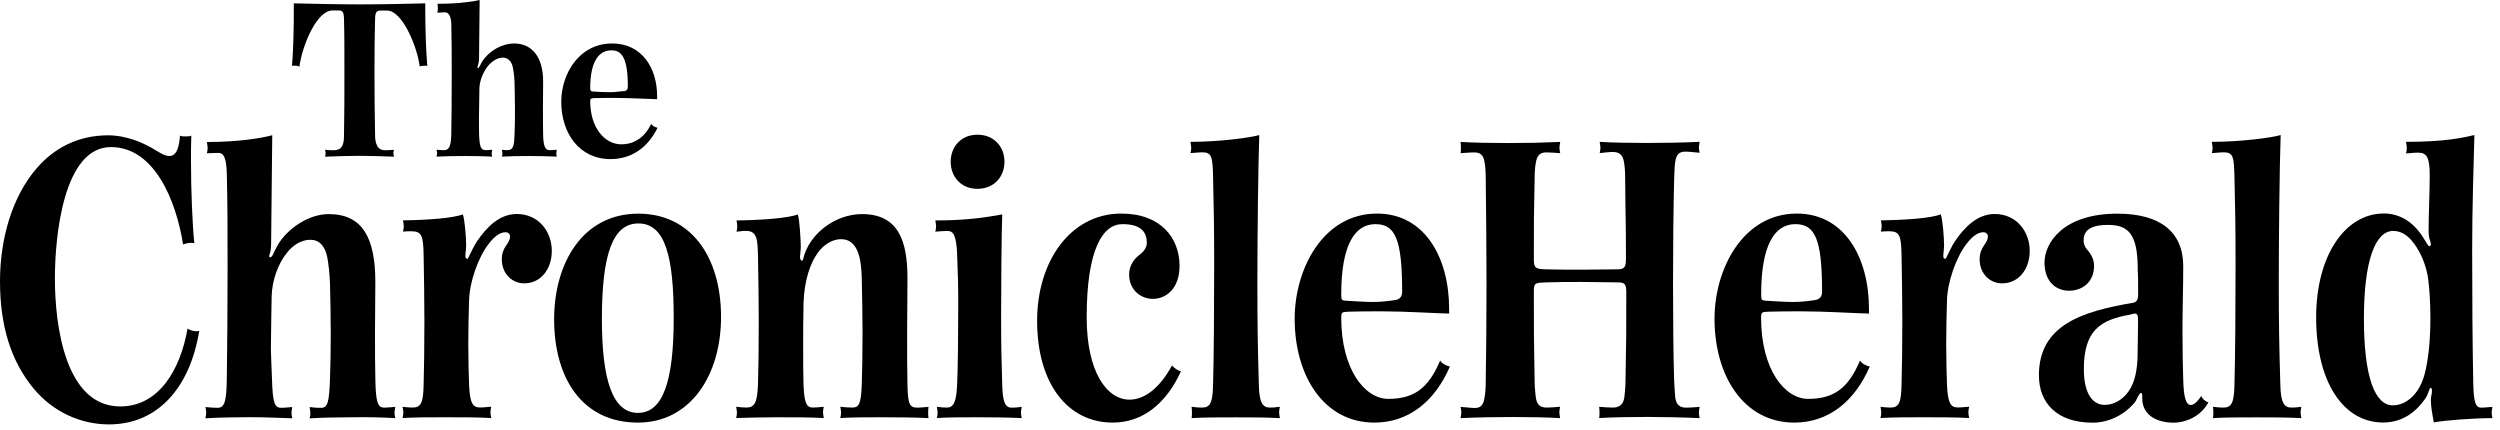 <svg xmlns:xlink="http://www.w3.org/1999/xlink" class="header-logo-image header-logo__ade" viewBox="0 0 291 50" fill="none" xmlns="http://www.w3.org/2000/svg" width="291"  height="50" ><path d="M23.19 38.52C23.1 38.52 23.02 38.56 22.88 38.56C22.57 38.56 22.18 38.47 21.83 38.25C21 43.02 18.5 47.31 14 47.31C7.66 47.31 6.39 38.08 6.39 32.39C6.39 27.45 7.4 17.12 12.91 17.12C17.94 17.12 20.48 23.25 21.31 28.45C21.57 28.36 21.88 28.27 22.23 28.27C22.36 28.27 22.49 28.27 22.62 28.31C22.4 26.3 22.23 22.18 22.23 18.68C22.23 17.63 22.23 16.67 22.27 15.79C22.1 15.88 21.83 15.88 21.61 15.88C21.35 15.88 21.13 15.88 20.95 15.79C20.91 16.4 20.82 16.88 20.69 17.28C20.51 17.8 20.21 18.16 19.73 18.16C19.25 18.16 18.81 17.9 18.29 17.59C16.63 16.54 14.62 15.75 12.6 15.75C9.14 15.75 6.34 17.19 4.29 19.56C1.4 22.89 0 27.83 0 32.73C0 37.94 1.27 42.01 3.89 45.2C6.17 47.96 9.4 49.4 12.68 49.4C18.29 49.41 22.1 45.21 23.19 38.52Z" fill="black"></path><path d="M46.01 48.67C45.97 48.45 45.92 48.28 45.92 48.06C45.92 47.89 45.96 47.67 46.01 47.36C45.44 47.4 45.18 47.45 44.74 47.45C44 47.45 43.73 46.92 43.69 44.08C43.65 42.85 43.65 40.67 43.65 38.44C43.65 36.6 43.69 34.68 43.69 32.84C43.69 27.63 42.16 24.92 38.26 24.92C35.98 24.92 33.49 26.54 32.31 28.55C31.83 29.38 31.74 29.95 31.43 29.95C31.34 29.95 31.34 29.91 31.34 29.78C31.34 29.6 31.56 29.43 31.56 28.25L31.69 15.74C30.55 16.05 27.88 16.53 24.08 16.53C24.12 16.79 24.17 17.01 24.17 17.23C24.17 17.41 24.13 17.62 24.08 17.84C25.39 17.8 24.96 17.8 25.44 17.8C26.1 17.8 26.36 18.54 26.4 20.25C26.49 23.49 26.49 27.34 26.49 31.19C26.49 35.96 26.45 40.64 26.4 44.1C26.36 46.77 26.14 47.47 25.31 47.47C24.83 47.47 24.52 47.43 23.91 47.38C23.95 47.6 24 47.82 24 47.99C24 48.21 23.96 48.47 23.91 48.69C25.4 48.6 27.32 48.56 29.03 48.56C30.78 48.56 32.84 48.65 34.02 48.69C33.98 48.47 33.93 48.3 33.93 48.08C33.93 47.86 33.97 47.64 34.02 47.38C33.45 47.42 33.19 47.47 32.75 47.47C31.96 47.47 31.74 46.94 31.66 44.1C31.62 42.87 31.53 41.26 31.53 40.64C31.53 39.76 31.62 34.51 31.62 34.51C31.66 32.67 32.36 30.66 33.46 29.35C34.2 28.43 35.17 27.91 36.13 27.91C37.14 27.91 37.84 28.61 38.1 29.97C38.23 30.71 38.36 31.68 38.41 32.99C38.45 34.61 38.5 36.8 38.5 38.85C38.5 40.82 38.46 42.74 38.41 44.1C38.32 46.77 38.15 47.47 37.4 47.47C36.7 47.47 36.96 47.47 36.04 47.38C36.08 47.64 36.13 47.91 36.13 48.13C36.13 48.3 36.09 48.48 36.04 48.7C37.27 48.61 39.37 48.57 40.98 48.57C42.69 48.54 44.52 48.58 46.01 48.67Z" fill="black"></path><path d="M64.23 29.2C64.23 26.97 62.7 24.91 60.16 24.91C58.15 24.91 56.66 26.4 55.48 28.15C55.17 28.63 54.82 29.38 54.56 29.9C54.52 30.03 54.47 30.12 54.39 30.12C54.26 30.12 54.17 30.03 54.17 29.81C54.17 29.5 54.26 28.98 54.26 28.54C54.26 27.66 54.09 25.48 53.87 24.95C52.78 25.39 49.84 25.61 46.91 25.65C46.95 25.87 47 26.13 47 26.35C47 26.52 46.96 26.7 46.91 26.96C47.35 26.92 47.57 26.92 47.87 26.92C49.09 26.92 49.27 27.4 49.31 29.76C49.35 32.17 49.4 34.79 49.4 37.29C49.4 40.31 49.36 43.07 49.31 44.77C49.27 46.91 49 47.44 48 47.44C47.56 47.44 47.39 47.4 46.86 47.35C46.9 47.61 46.95 47.83 46.95 48.05C46.95 48.23 46.91 48.4 46.86 48.66C48.22 48.57 50.14 48.57 51.89 48.57C53.6 48.57 55.78 48.57 57.18 48.66C57.14 48.44 57.09 48.22 57.09 48C57.09 47.78 57.13 47.61 57.18 47.34C56.57 47.38 56.35 47.43 55.87 47.43C55.04 47.43 54.69 46.95 54.6 44.76C54.56 43.67 54.51 41.92 54.51 40.03C54.51 38.32 54.55 36.57 54.6 35C54.64 32.86 55.65 29.97 56.88 28.39C57.45 27.65 58.11 27.03 58.85 27.03C59.11 27.03 59.37 27.21 59.37 27.51C59.37 28.39 58.41 28.69 58.41 30.18C58.41 31.93 59.68 32.98 60.99 32.98C62.92 33.01 64.23 31.34 64.23 29.2Z" fill="black"></path><path d="M83.93 36.9C83.93 29.9 80.43 24.87 74.3 24.87C67.78 24.87 64.5 30.69 64.5 37.16C64.5 44.03 67.78 49.19 74.26 49.19C80.39 49.19 83.93 43.64 83.93 36.9ZM78.42 37.03C78.42 44.42 77.15 48.06 74.26 48.06C71.28 48.06 70.06 44.17 70.06 37.12C70.06 29.59 71.33 26.01 74.3 26.01C77.46 26 78.42 29.94 78.42 37.03Z" clip-rule="evenodd" fill="black" fill-rule="evenodd"></path><path d="M108.08 48.67C108.04 48.49 108.04 48.28 108.04 48.06C108.04 47.84 108.04 47.58 108.08 47.36C107.51 47.4 107.25 47.45 106.81 47.45C105.89 47.45 105.67 47.1 105.63 44.78C105.59 43.47 105.59 41.24 105.59 38.83C105.59 36.69 105.63 34.54 105.63 32.4C105.63 28.11 104.62 24.92 100.34 24.92C97.28 24.92 94.17 27.15 93.47 30.21C93.47 30.3 93.38 30.34 93.34 30.34C93.17 30.34 93.12 30.03 93.12 29.9C93.12 29.64 93.21 29.16 93.21 28.72C93.21 28.11 93.08 25.48 92.86 24.96C91.72 25.4 88.66 25.62 85.73 25.66C85.77 25.88 85.82 26.14 85.82 26.36C85.82 26.53 85.78 26.75 85.73 26.97C86.25 26.93 86.39 26.88 86.52 26.88H86.87C88.14 26.88 88.18 27.93 88.23 29.77C88.27 32.26 88.32 34.93 88.32 37.38C88.32 40.44 88.28 43.16 88.23 44.77C88.14 46.87 87.84 47.44 86.87 47.44C86.43 47.44 86.26 47.4 85.69 47.35C85.73 47.61 85.78 47.83 85.78 48.05C85.78 48.23 85.74 48.44 85.69 48.66C86.87 48.62 88.75 48.57 90.46 48.57C92.17 48.57 94.35 48.57 95.89 48.66C95.85 48.44 95.8 48.18 95.8 47.96C95.8 47.79 95.84 47.57 95.89 47.35C95.32 47.39 95.06 47.44 94.62 47.44C93.88 47.44 93.61 46.91 93.53 44.77C93.49 43.76 93.49 42.15 93.49 40.31C93.49 38.69 93.49 36.9 93.53 35.28C93.62 32.7 94.27 30.69 95.19 29.42C95.93 28.41 96.94 27.84 97.9 27.84C99.96 27.84 100.26 30.33 100.31 32.43C100.35 34.4 100.4 36.67 100.4 38.73C100.4 41.14 100.36 43.37 100.31 44.77C100.22 47.13 99.96 47.44 99.17 47.44C98.69 47.44 98.38 47.4 97.81 47.35C97.85 47.61 97.9 47.83 97.9 48.05C97.9 48.23 97.86 48.44 97.81 48.66C98.99 48.57 101.14 48.57 102.75 48.57C104.45 48.58 106.51 48.58 108.08 48.67Z" fill="black"></path><path d="M116.92 18.83C116.92 17.12 115.74 15.68 113.77 15.68C111.84 15.68 110.66 17.12 110.66 18.83C110.66 20.54 111.84 21.98 113.77 21.98C115.74 21.98 116.92 20.53 116.92 18.83ZM118.93 48.67C118.89 48.45 118.84 48.23 118.84 48.06C118.84 47.84 118.88 47.62 118.93 47.36C118.05 47.45 118.27 47.45 117.75 47.45C117.01 47.45 116.7 46.79 116.66 44.78C116.57 41.54 116.53 40.58 116.53 36.77C116.53 33.53 116.57 27.36 116.66 24.96C114.69 25.31 112.5 25.66 108.87 25.66C108.91 25.92 108.96 26.14 108.96 26.36C108.96 26.53 108.92 26.75 108.87 26.97C109.44 26.93 109.79 26.88 110.27 26.88C110.93 26.88 111.32 27.32 111.41 29.59C111.5 32.04 111.54 33.05 111.54 35.63C111.54 38.56 111.5 42.98 111.41 44.77C111.32 46.74 111.02 47.44 110.23 47.44C109.75 47.44 109.88 47.44 109.05 47.35C109.09 47.61 109.14 47.83 109.14 48.05C109.14 48.23 109.1 48.44 109.05 48.66C110.19 48.57 112.24 48.57 113.91 48.57C115.61 48.58 117.31 48.58 118.93 48.67Z" clip-rule="evenodd" fill="black" fill-rule="evenodd"></path><path d="M137.47 43.2C137.12 43.16 136.73 42.89 136.42 42.54C134.98 45.21 133.18 46.52 131.48 46.52C128.85 46.52 126.49 43.33 126.49 36.94C126.49 28.98 128.37 26.09 130.65 26.09C132.92 26.09 133.49 27.1 133.49 28.28C133.49 28.81 133.14 29.29 132.61 29.68C131.82 30.29 131.43 31.12 131.43 31.95C131.43 33.75 132.79 34.79 134.19 34.79C135.72 34.79 137.3 33.61 137.3 30.94C137.3 27.79 135.2 24.86 130.52 24.86C124.57 24.86 120.72 30.46 120.72 37.33C120.72 44.81 124.4 49.19 129.51 49.19C133.09 49.19 135.8 46.88 137.47 43.2Z" fill="black"></path><path d="M148.98 48.67C148.94 48.41 148.89 48.23 148.89 48.01C148.89 47.79 148.93 47.57 148.98 47.35C148.1 47.44 148.32 47.44 147.8 47.44C146.97 47.44 146.57 46.87 146.53 44.77C146.4 40.09 146.36 38.16 146.36 32.61C146.36 27.75 146.45 19.18 146.58 15.72C145.53 16.03 141.94 16.51 138.57 16.51C138.61 16.82 138.66 17.03 138.66 17.25C138.66 17.42 138.62 17.6 138.57 17.82C139.4 17.78 139.45 17.73 139.97 17.73C141.06 17.73 141.15 18.3 141.2 20.57C141.29 24.03 141.33 26.7 141.33 30.94C141.33 35.58 141.29 41.79 141.2 44.77C141.16 46.91 140.85 47.44 139.93 47.44C139.45 47.44 139.49 47.44 138.7 47.35C138.74 47.61 138.74 47.83 138.74 48.1C138.74 48.27 138.74 48.49 138.7 48.67C139.88 48.58 142.16 48.58 143.82 48.58C145.52 48.58 147.36 48.58 148.98 48.67Z" fill="black"></path><path d="M168.77 42.67C168.38 42.58 167.89 42.36 167.63 41.97C166.27 45.21 164.57 46.43 161.59 46.43C158.88 46.43 156.12 43.02 156.12 36.98C156.12 36.32 156.21 36.32 157 36.28C158.36 36.24 159.14 36.24 160.85 36.24C163.61 36.24 166.93 36.46 168.68 36.5V35.97C168.68 29.98 165.84 24.86 160.28 24.86C154.02 24.86 150.7 31.29 150.7 37.11C150.7 43.76 154.11 49.19 159.97 49.19C163.91 49.19 166.98 46.79 168.77 42.67ZM163.21 33.97C163.21 34.5 162.95 34.85 162.38 34.93C161.55 35.06 160.67 35.15 159.8 35.15C158.84 35.15 157.83 35.06 156.91 35.02C156.17 34.98 156.12 34.98 156.12 34.27C156.12 28.5 157.7 26.09 160.1 26.09C162.43 26.09 163.21 27.89 163.21 33.97Z" clip-rule="evenodd" fill="black" fill-rule="evenodd"></path><path d="M197.84 48.67C197.8 48.45 197.75 48.28 197.75 48.06C197.75 47.84 197.79 47.62 197.84 47.36C197.27 47.4 196.79 47.45 196.31 47.45C195.57 47.45 195.13 47.19 195 46.27C194.96 45.79 194.91 45.18 194.87 44.3C194.78 41.37 194.74 37.3 194.74 32.97C194.74 28.9 194.78 24.61 194.87 20.89C194.91 20.01 194.91 19.31 195 18.83C195.13 17.95 195.48 17.65 196.18 17.65C196.66 17.65 197.19 17.74 197.84 17.78C197.8 17.56 197.75 17.39 197.75 17.21C197.75 16.99 197.79 16.77 197.84 16.51C195.83 16.6 193.86 16.64 191.71 16.64C189.65 16.64 187.6 16.6 186.2 16.51C186.24 16.77 186.29 16.99 186.29 17.21C186.29 17.43 186.25 17.6 186.2 17.82C186.55 17.78 187.34 17.69 187.73 17.69C188.47 17.69 188.91 18 189.04 18.92C189.13 19.4 189.17 20.1 189.17 20.89C189.21 26.23 189.26 25.27 189.26 30.21C189.26 31.09 189.04 31.35 188.3 31.35C187.21 31.35 185.5 31.39 184.19 31.39C182.44 31.39 181.52 31.39 179.9 31.35C178.72 31.31 178.54 31.18 178.54 30.21C178.54 25.27 178.54 25.4 178.63 20.89C178.63 20.1 178.67 19.49 178.76 19.01C178.89 18.05 179.29 17.74 179.99 17.74C180.43 17.74 180.91 17.78 181.61 17.83C181.57 17.61 181.52 17.44 181.52 17.22C181.52 17 181.56 16.78 181.61 16.52C179.6 16.61 177.76 16.65 175.61 16.65C173.6 16.65 171.45 16.61 170.01 16.52C170.05 16.74 170.05 17 170.05 17.22C170.05 17.44 170.05 17.66 170.01 17.83C170.67 17.79 171.15 17.74 171.58 17.74C172.28 17.74 172.67 18 172.81 18.92C172.9 19.4 172.94 20.06 172.94 20.89C172.98 24.57 173.03 28.9 173.03 32.97C173.03 37.3 172.99 41.42 172.94 44.3C172.94 45.13 172.9 45.74 172.81 46.22C172.68 47.18 172.33 47.49 171.67 47.49C171.19 47.49 170.66 47.4 170.01 47.36C170.05 47.58 170.1 47.8 170.1 47.97C170.1 48.19 170.06 48.41 170.01 48.67C172.02 48.58 173.99 48.54 176.13 48.54C178.14 48.54 180.16 48.58 181.6 48.67C181.56 48.41 181.51 48.23 181.51 48.01C181.51 47.79 181.55 47.57 181.6 47.35C181.03 47.39 180.55 47.44 180.07 47.44C179.33 47.44 178.89 47.18 178.76 46.21C178.72 45.73 178.63 45.12 178.63 44.29C178.54 38.25 178.54 39.91 178.54 33.88C178.54 32.92 178.72 32.92 179.94 32.87C181.47 32.82 182.43 32.82 184.14 32.82C185.5 32.82 187.2 32.87 188.34 32.87C189.13 32.87 189.3 33.09 189.3 34.01C189.3 39.92 189.3 38.39 189.21 44.29C189.21 45.12 189.12 45.73 189.08 46.21C188.95 47.13 188.47 47.44 187.72 47.44C187.24 47.44 186.76 47.4 186.14 47.35C186.18 47.57 186.18 47.79 186.18 48.05C186.18 48.27 186.18 48.49 186.14 48.66C187.63 48.57 189.68 48.53 191.74 48.53C193.91 48.54 195.88 48.58 197.84 48.67Z" fill="black"></path><path d="M217.64 42.67C217.25 42.58 216.76 42.36 216.5 41.97C215.14 45.21 213.44 46.43 210.46 46.43C207.75 46.43 204.99 43.02 204.99 36.98C204.99 36.32 205.08 36.32 205.87 36.28C207.23 36.24 208.01 36.24 209.72 36.24C212.48 36.24 215.8 36.46 217.55 36.5V35.97C217.55 29.98 214.71 24.86 209.15 24.86C202.89 24.86 199.57 31.29 199.57 37.11C199.57 43.76 202.98 49.19 208.85 49.19C212.78 49.19 215.85 46.79 217.64 42.67ZM212.09 33.97C212.09 34.5 211.83 34.85 211.26 34.93C210.43 35.06 209.55 35.15 208.68 35.15C207.72 35.15 206.71 35.06 205.79 35.02C205.05 34.98 205 34.98 205 34.27C205 28.5 206.57 26.09 208.98 26.09C211.3 26.09 212.09 27.89 212.09 33.97Z" clip-rule="evenodd" fill="black" fill-rule="evenodd"></path><path d="M236.26 29.2C236.26 26.97 234.73 24.91 232.19 24.91C230.18 24.91 228.69 26.4 227.51 28.15C227.2 28.63 226.85 29.38 226.59 29.9C226.55 30.03 226.5 30.12 226.42 30.12C226.29 30.12 226.2 30.03 226.2 29.81C226.2 29.5 226.29 28.98 226.29 28.54C226.29 27.66 226.12 25.48 225.9 24.95C224.81 25.39 221.87 25.61 218.94 25.65C218.98 25.87 219.03 26.13 219.03 26.35C219.03 26.52 218.99 26.7 218.94 26.96C219.38 26.92 219.6 26.92 219.9 26.92C221.12 26.92 221.3 27.4 221.34 29.76C221.38 32.17 221.43 34.79 221.43 37.29C221.43 40.31 221.39 43.07 221.34 44.77C221.3 46.91 221.03 47.44 220.03 47.44C219.59 47.44 219.42 47.4 218.89 47.35C218.93 47.61 218.98 47.83 218.98 48.05C218.98 48.23 218.94 48.4 218.89 48.66C220.25 48.57 222.17 48.57 223.92 48.57C225.63 48.57 227.81 48.57 229.21 48.66C229.17 48.44 229.12 48.22 229.12 48C229.12 47.78 229.16 47.61 229.21 47.34C228.6 47.38 228.38 47.43 227.9 47.43C227.07 47.43 226.72 46.95 226.63 44.76C226.59 43.67 226.54 41.92 226.54 40.03C226.54 38.32 226.58 36.57 226.63 35C226.67 32.86 227.68 29.97 228.9 28.39C229.47 27.65 230.13 27.03 230.87 27.03C231.13 27.03 231.39 27.21 231.39 27.51C231.39 28.39 230.43 28.69 230.43 30.18C230.43 31.93 231.7 32.98 233.01 32.98C234.95 33.01 236.26 31.34 236.26 29.2Z" fill="black"></path><path d="M257.06 46.83C256.71 46.74 256.36 46.44 256.23 46.09C255.92 46.57 255.44 47.14 255.01 47.14C254.44 47.14 254.18 46.22 254.13 44.25C254.08 42.85 254.04 40.75 254.04 38.39C254.04 35.85 254.13 33.53 254.13 31C254.13 26.97 251.42 24.87 246.47 24.87C240.08 24.87 237.98 28.33 237.98 30.56C237.98 32.84 239.38 33.84 240.82 33.84C242.31 33.84 243.75 32.92 243.75 30.91C243.75 30.25 243.44 29.6 242.92 29.03C242.66 28.72 242.53 28.37 242.53 28.02C242.53 27.01 243.06 26.18 245.37 26.18C247.69 26.18 248.78 27.19 248.83 31.04C248.83 32.22 248.88 31.08 248.88 34.28C248.88 34.72 248.79 35.16 248.31 35.24C242.36 36.25 237.33 37.82 237.33 43.69C237.33 46.88 239.39 49.2 243.59 49.2C245.43 49.2 247.27 48.32 248.53 46.79C248.66 46.62 249.01 45.74 249.19 45.74C249.37 45.74 249.36 45.87 249.36 46.4C249.36 48.11 250.76 49.2 253.04 49.2C254.34 49.19 256.14 48.54 257.06 46.83ZM248.87 37.42C248.87 39.13 248.82 39.74 248.82 41.05C248.82 42.97 248.51 44.55 247.73 45.6C247.07 46.52 246.07 47.13 244.97 47.13C243.79 47.13 242.56 46.12 242.56 42.97C242.56 38.46 244.48 37.24 247.9 36.63C248.16 36.59 248.34 36.5 248.47 36.5C248.83 36.51 248.87 36.72 248.87 37.42Z" clip-rule="evenodd" fill="black" fill-rule="evenodd"></path><path d="M267.88 48.67C267.84 48.41 267.79 48.23 267.79 48.01C267.79 47.79 267.83 47.57 267.88 47.35C267 47.44 267.22 47.44 266.7 47.44C265.87 47.44 265.48 46.87 265.43 44.77C265.3 40.09 265.25 38.16 265.25 32.61C265.25 27.75 265.34 19.18 265.47 15.72C264.42 16.03 260.83 16.51 257.46 16.51C257.5 16.82 257.55 17.03 257.55 17.25C257.55 17.42 257.51 17.6 257.46 17.82C258.29 17.78 258.34 17.73 258.86 17.73C259.95 17.73 260.04 18.3 260.09 20.57C260.18 24.03 260.22 26.7 260.22 30.94C260.22 35.58 260.18 41.79 260.09 44.77C260.05 46.91 259.74 47.44 258.82 47.44C258.34 47.44 258.38 47.44 257.59 47.35C257.63 47.61 257.63 47.83 257.63 48.1C257.63 48.27 257.63 48.49 257.59 48.67C258.77 48.58 261.05 48.58 262.71 48.58C264.43 48.58 266.26 48.58 267.88 48.67Z" fill="black"></path><path d="M290.12 48.67C290.08 48.45 290.03 48.23 290.03 48.06C290.03 47.84 290.07 47.62 290.12 47.36C289.42 47.4 289.29 47.45 288.81 47.45C288.24 47.45 287.93 47.01 287.89 44.69C287.8 40.4 287.76 34.67 287.76 29.07C287.76 24.13 287.93 19.27 288.02 15.72C286.66 16.03 284.65 16.51 280.06 16.51C280.1 16.77 280.15 16.99 280.15 17.25C280.15 17.47 280.11 17.64 280.06 17.86C280.76 17.82 280.89 17.77 281.46 17.77C282.42 17.77 282.82 18.21 282.82 20.39C282.82 22.14 282.69 25.03 282.69 26.78C282.69 28.01 282.95 27.96 282.95 28.49C282.95 28.58 282.82 28.66 282.78 28.66C282.65 28.66 282.47 28.31 282.25 27.96C281.02 25.82 279.32 24.85 277.48 24.85C272.97 24.85 269.6 29.75 269.6 36.93C269.6 44.59 272.84 49.18 277.39 49.18C279.49 49.18 281.07 48.13 282.25 46.47C282.64 45.94 282.73 45.38 282.82 45.24C282.86 45.2 282.91 45.15 282.95 45.15C283.04 45.15 283.08 45.28 283.08 45.5C283.08 45.85 282.95 46.24 282.95 46.46C282.95 47.38 283.13 48.25 283.3 49.17C284.48 48.93 287.89 48.67 290.12 48.67ZM282.9 37.03C282.9 38.82 282.77 40.62 282.59 41.71C282.33 43.46 281.98 44.77 281.15 45.78C280.49 46.61 279.57 47.18 278.53 47.18C276.47 47.18 275.16 43.99 275.16 37.07C275.16 30.38 276.47 26.88 278.57 26.88C279.71 26.88 280.54 27.62 281.28 28.76C281.98 29.85 282.46 31.17 282.64 32.48C282.77 33.4 282.9 35.24 282.9 37.03Z" clip-rule="evenodd" fill="black" fill-rule="evenodd"></path><path d="M49.74 7.68C49.59 6.2 49.5 3.01 49.5 1.24C49.5 1.17 49.5 0.49 49.5 0.39C47.73 0.44 44.44 0.51 41.92 0.51C39.26 0.51 36.62 0.44 34.2 0.39C34.2 0.49 34.2 1.21 34.2 1.29C34.2 3.11 34.15 6.03 33.98 7.66C34.1 7.64 34.2 7.64 34.29 7.64C34.48 7.64 34.65 7.66 34.85 7.76C35.21 5.12 36.93 1.22 38.67 1.22H39.44C39.88 1.22 40.02 1.41 40.04 2.19C40.09 3.81 40.09 6.01 40.09 8.39C40.09 10.86 40.09 13.5 40.04 15.8C40.04 16.31 39.99 16.77 39.77 17.08C39.6 17.35 39.29 17.49 38.8 17.49C38.49 17.49 38.29 17.47 37.83 17.44C37.88 17.59 37.9 17.73 37.9 17.85C37.9 17.97 37.88 18.09 37.83 18.24C38.87 18.19 40.54 18.14 41.87 18.14C43.23 18.14 44.56 18.19 45.86 18.24C45.81 18.05 45.79 17.93 45.79 17.8C45.79 17.7 45.81 17.61 45.86 17.44C45.38 17.46 45.16 17.49 44.87 17.49C44.36 17.49 44.07 17.3 43.9 16.96C43.73 16.65 43.66 16.21 43.66 15.8C43.61 13.5 43.59 10.84 43.59 8.32C43.59 6.02 43.61 3.84 43.66 2.17C43.68 1.37 43.85 1.23 44.34 1.23H45.07C46.81 1.23 48.56 5.39 48.85 7.72C49.04 7.67 49.26 7.65 49.45 7.65C49.57 7.63 49.65 7.65 49.74 7.68Z" fill="black"></path><path d="M64.81 18.23C64.76 18.06 64.76 17.96 64.76 17.87C64.76 17.77 64.76 17.65 64.81 17.43C64.4 17.45 64.25 17.48 63.99 17.48C63.58 17.48 63.24 17.26 63.22 15.66C63.2 14.98 63.2 13.77 63.2 12.54C63.2 11.52 63.22 10.48 63.22 9.47C63.22 6.66 61.94 5.06 59.85 5.06C58.47 5.06 56.97 5.88 56.15 7.12C56.03 7.29 55.76 7.94 55.64 7.94C55.62 7.94 55.57 7.87 55.57 7.82C55.57 7.77 55.74 7.34 55.76 6.92L55.83 0C55.44 0.1 54.89 0.19 54.16 0.27C53.36 0.37 52.17 0.44 50.92 0.44C50.94 0.63 50.97 0.8 50.97 0.97C50.97 1.14 50.95 1.31 50.9 1.48C51.21 1.48 51.51 1.43 51.8 1.43C52.16 1.43 52.5 1.79 52.53 2.76C52.58 4.55 52.58 6.66 52.58 8.79C52.58 11.4 52.56 13.78 52.53 15.67C52.51 16.18 52.48 16.61 52.38 16.9C52.26 17.31 51.99 17.48 51.73 17.48C51.44 17.48 51.25 17.46 50.81 17.43C50.86 17.62 50.88 17.72 50.88 17.82C50.88 17.94 50.86 18.04 50.81 18.23C51.8 18.18 53.13 18.16 54.18 18.16C55.22 18.16 56.48 18.18 57.3 18.23C57.25 18.06 57.23 17.96 57.23 17.87C57.23 17.75 57.25 17.65 57.3 17.43C56.99 17.45 56.77 17.48 56.57 17.48C55.97 17.48 55.84 17.14 55.77 15.79C55.75 15.09 55.75 14.34 55.75 13.76C55.75 13.28 55.8 10.39 55.8 10.39C55.8 9.42 56.24 8.36 56.84 7.63C57.35 7.05 57.95 6.71 58.53 6.71C59.06 6.71 59.5 7.05 59.67 7.73C59.77 8.19 59.86 8.8 59.89 9.55C59.91 10.44 59.94 11.63 59.94 12.77C59.94 13.79 59.94 14.78 59.89 15.67C59.87 16.28 59.84 16.71 59.74 17C59.62 17.34 59.43 17.48 59.01 17.48C58.84 17.48 58.62 17.46 58.43 17.43C58.45 17.62 58.48 17.77 58.48 17.89C58.48 17.99 58.48 18.06 58.41 18.23C59.26 18.18 60.52 18.16 61.51 18.16C62.53 18.16 63.82 18.18 64.81 18.23Z" fill="black"></path><path d="M76.54 14.87C76.25 14.82 76.01 14.68 75.79 14.43C74.99 16.12 73.68 16.8 72.33 16.8C70.37 16.8 68.7 14.86 68.7 11.76C68.7 11.45 68.82 11.45 69.18 11.42C70 11.4 70.56 11.4 71.62 11.4C73.31 11.4 75.32 11.52 76.49 11.55V11.21C76.49 7.92 74.72 5.06 71.26 5.06C67.39 5.06 65.33 8.62 65.33 11.84C65.33 15.52 67.44 18.52 71.07 18.52C73.49 18.52 75.41 17.19 76.54 14.87ZM73.08 10.1C73.08 10.39 72.93 10.61 72.6 10.61C72.12 10.63 71.63 10.73 71.08 10.73C70.26 10.73 69.87 10.71 69.14 10.66C68.8 10.66 68.7 10.59 68.7 10.27C68.7 7.1 69.74 5.86 71.17 5.86C72.38 5.86 73.08 6.73 73.08 10.1Z" clip-rule="evenodd" fill="black" fill-rule="evenodd"></path></svg>